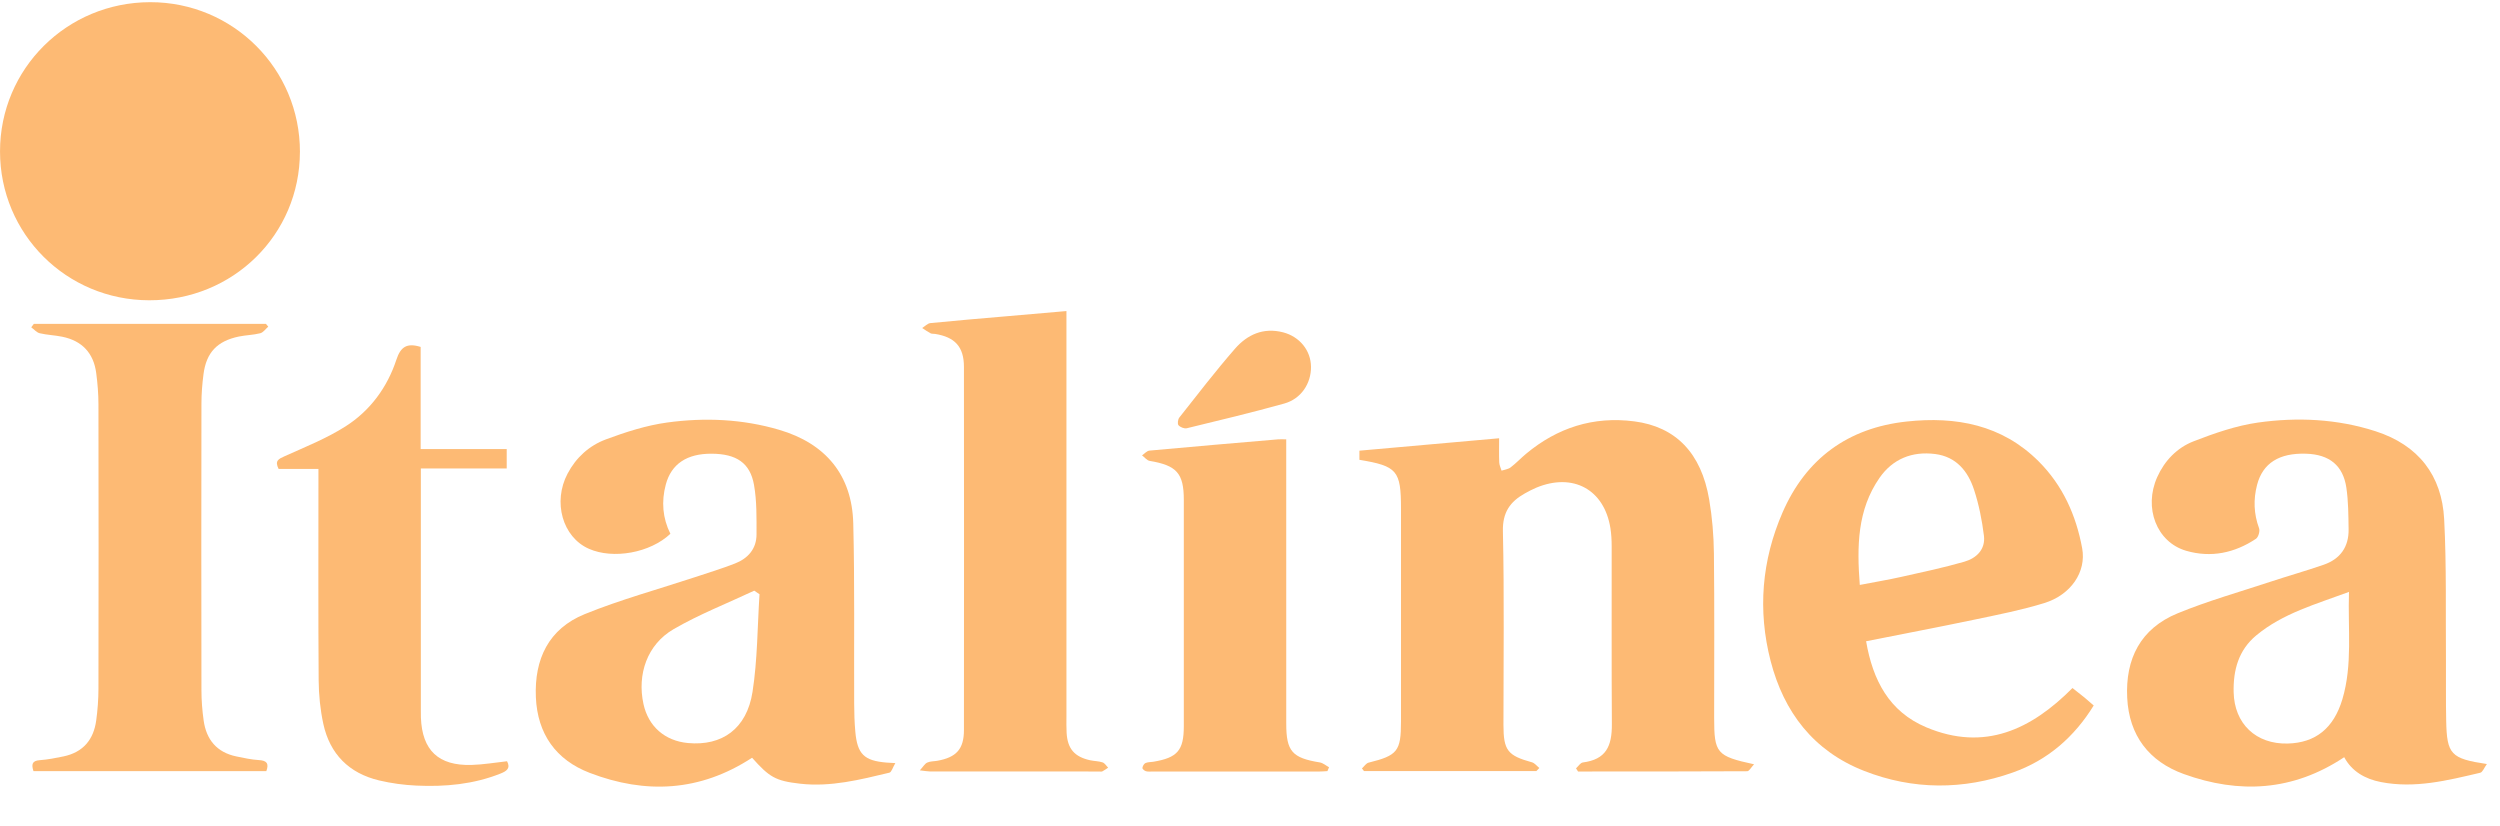 <svg width="118" height="39" viewBox="0 0 118 39" fill="none" xmlns="http://www.w3.org/2000/svg">
<g id="variant=Ital&#195;&#173;nea">
<g id="Vector">
<path d="M72.519 36.394H64.38L64.283 36.27C64.388 36.175 64.478 36.026 64.6 35.996C65.96 35.66 66.127 35.458 66.127 34.061C66.127 30.712 66.128 27.363 66.127 24.013C66.127 22.209 65.949 22 64.164 21.703V21.272C66.345 21.078 68.507 20.886 70.759 20.686C70.759 21.097 70.749 21.464 70.764 21.83C70.77 21.959 70.836 22.086 70.874 22.215C71.017 22.166 71.186 22.149 71.3 22.062C71.556 21.867 71.779 21.63 72.025 21.423C73.506 20.187 75.207 19.639 77.135 19.888C79.099 20.141 80.301 21.385 80.673 23.574C80.816 24.413 80.887 25.272 80.897 26.123C80.925 28.706 80.908 31.289 80.908 33.873C80.908 35.552 81.019 35.69 82.792 36.074C82.654 36.219 82.562 36.402 82.468 36.402C79.807 36.417 77.146 36.415 74.484 36.415C74.452 36.366 74.421 36.316 74.388 36.266C74.495 36.17 74.594 36.003 74.711 35.988C75.803 35.846 76.088 35.23 76.08 34.173C76.062 31.376 76.075 28.58 76.071 25.782C76.071 25.499 76.056 25.211 76.012 24.931C75.723 23.101 74.243 22.297 72.507 23.021C72.326 23.097 72.151 23.191 71.979 23.286C71.277 23.678 70.917 24.18 70.937 25.073C71.005 28.118 70.962 31.165 70.963 34.212C70.963 35.419 71.159 35.664 72.306 35.98C72.438 36.016 72.541 36.157 72.657 36.249C72.612 36.296 72.567 36.343 72.521 36.39L72.519 36.394Z" fill="#FDBA74"/>
<path d="M110.643 35.742C108.224 37.349 105.686 37.477 103.079 36.536C101.427 35.94 100.492 34.712 100.404 32.937C100.312 31.098 101.032 29.668 102.783 28.949C104.206 28.364 105.698 27.943 107.163 27.459C107.998 27.183 108.846 26.944 109.677 26.656C110.463 26.385 110.866 25.811 110.854 24.986C110.844 24.329 110.844 23.665 110.748 23.017C110.592 21.966 109.943 21.451 108.853 21.415C107.576 21.372 106.802 21.861 106.534 22.885C106.354 23.576 106.378 24.254 106.628 24.934C106.678 25.07 106.595 25.357 106.478 25.433C105.472 26.101 104.361 26.338 103.188 25.997C101.793 25.592 101.171 23.968 101.82 22.521C102.172 21.736 102.761 21.13 103.544 20.827C104.523 20.448 105.542 20.092 106.575 19.945C108.439 19.683 110.313 19.77 112.127 20.355C114.153 21.009 115.257 22.442 115.365 24.509C115.479 26.712 115.431 28.925 115.449 31.133C115.456 32.096 115.439 33.058 115.46 34.02C115.493 35.609 115.677 35.806 117.381 36.062C117.253 36.236 117.182 36.447 117.066 36.474C115.526 36.835 113.984 37.227 112.378 36.913C111.623 36.766 111.005 36.406 110.646 35.739L110.643 35.742ZM110.872 27.938C109.296 28.522 107.75 28.95 106.496 29.99C105.659 30.685 105.405 31.625 105.428 32.67C105.46 34.16 106.481 35.134 107.981 35.095C109.291 35.061 110.15 34.378 110.561 33.002C111.048 31.366 110.814 29.692 110.872 27.938Z" fill="#FDBA74"/>
<path d="M35.497 35.766C33.038 37.372 30.469 37.49 27.838 36.481C26.24 35.87 25.367 34.643 25.293 32.907C25.217 31.108 25.895 29.679 27.601 28.986C29.292 28.299 31.067 27.816 32.804 27.242C33.435 27.033 34.071 26.839 34.689 26.598C35.307 26.358 35.709 25.902 35.708 25.221C35.708 24.441 35.724 23.648 35.589 22.886C35.404 21.845 34.754 21.423 33.596 21.415C32.424 21.406 31.686 21.897 31.426 22.869C31.21 23.672 31.274 24.455 31.642 25.195C30.688 26.096 28.943 26.411 27.794 25.902C26.55 25.352 26.082 23.694 26.79 22.354C27.192 21.592 27.814 21.032 28.597 20.74C29.532 20.392 30.506 20.078 31.489 19.943C33.263 19.7 35.049 19.777 36.784 20.289C38.982 20.938 40.216 22.434 40.274 24.702C40.345 27.534 40.304 30.369 40.317 33.201C40.319 33.646 40.331 34.092 40.371 34.535C40.466 35.598 40.787 35.906 41.845 35.994C41.934 36.001 42.023 36.004 42.26 36.018C42.14 36.218 42.083 36.445 41.977 36.471C40.596 36.802 39.209 37.154 37.769 36.991C36.598 36.859 36.313 36.68 35.498 35.766H35.497ZM35.85 28.05C35.767 27.994 35.683 27.937 35.6 27.879C34.327 28.478 33.005 28.994 31.793 29.697C30.544 30.423 30.067 31.831 30.372 33.23C30.602 34.286 31.378 34.968 32.469 35.071C34.08 35.222 35.248 34.398 35.519 32.658C35.755 31.142 35.749 29.587 35.849 28.049H35.85V28.05Z" fill="#FDBA74"/>
<path d="M14.156 7.17C14.151 11.078 10.999 14.181 7.041 14.173C3.133 14.166 0.002 11.042 0.001 7.148C0.001 3.243 3.156 0.107 7.09 0.103C11.005 0.1 14.161 3.256 14.157 7.17H14.156Z" fill="#FDBA74"/>
<path d="M88.08 30.266C88.395 32.101 89.162 33.587 90.918 34.328C93.674 35.488 95.882 34.427 97.821 32.475C98.028 32.638 98.212 32.779 98.392 32.927C98.53 33.04 98.662 33.16 98.823 33.299C97.906 34.787 96.655 35.877 95.009 36.461C92.668 37.292 90.3 37.293 87.986 36.386C85.596 35.45 84.197 33.611 83.573 31.196C82.957 28.809 83.154 26.447 84.137 24.187C85.24 21.651 87.221 20.195 89.994 19.896C92.321 19.645 94.49 20.046 96.222 21.774C97.363 22.913 97.992 24.323 98.278 25.876C98.484 26.994 97.747 28.078 96.486 28.466C95.424 28.794 94.326 29.009 93.236 29.238C91.549 29.592 89.855 29.914 88.079 30.267L88.08 30.266ZM87.782 27.609C88.512 27.468 89.129 27.366 89.739 27.229C90.736 27.007 91.737 26.795 92.718 26.512C93.29 26.348 93.72 25.929 93.642 25.29C93.551 24.555 93.405 23.813 93.173 23.11C92.888 22.242 92.336 21.557 91.341 21.43C90.252 21.29 89.333 21.662 88.712 22.557C87.664 24.069 87.642 25.781 87.782 27.608V27.609Z" fill="#FDBA74"/>
<path d="M1.597 15.286H12.552C12.588 15.33 12.625 15.374 12.662 15.418C12.536 15.526 12.426 15.693 12.283 15.729C11.954 15.813 11.605 15.816 11.271 15.885C10.249 16.1 9.74 16.637 9.606 17.656C9.546 18.114 9.509 18.579 9.508 19.041C9.5 23.55 9.5 28.059 9.508 32.568C9.508 33.047 9.545 33.531 9.612 34.006C9.738 34.906 10.227 35.511 11.158 35.704C11.509 35.776 11.864 35.855 12.221 35.876C12.585 35.897 12.706 36.03 12.571 36.398H1.58C1.479 36.087 1.504 35.907 1.878 35.88C2.253 35.853 2.625 35.78 2.995 35.703C3.922 35.51 4.419 34.911 4.541 34.007C4.608 33.514 4.646 33.013 4.647 32.516C4.655 28.043 4.655 23.569 4.647 19.095C4.647 18.598 4.606 18.098 4.541 17.605C4.418 16.67 3.879 16.086 2.94 15.894C2.589 15.822 2.223 15.811 1.874 15.729C1.728 15.694 1.608 15.546 1.475 15.45C1.516 15.395 1.556 15.34 1.597 15.285V15.286Z" fill="#FDBA74"/>
<path d="M43.415 36.361C43.576 36.185 43.65 36.047 43.765 35.994C43.905 35.928 44.08 35.937 44.24 35.909C45.138 35.749 45.497 35.358 45.498 34.462C45.503 28.745 45.504 23.03 45.498 17.313C45.497 16.369 45.072 15.91 44.136 15.761C44.064 15.749 43.982 15.763 43.923 15.732C43.784 15.659 43.658 15.566 43.526 15.482C43.656 15.402 43.779 15.264 43.915 15.25C45.113 15.13 46.315 15.032 47.515 14.927C48.427 14.848 49.339 14.769 50.336 14.682V33.84C50.336 34.089 50.33 34.339 50.344 34.587C50.387 35.342 50.715 35.723 51.459 35.885C51.652 35.926 51.858 35.923 52.042 35.985C52.146 36.02 52.217 36.148 52.304 36.233C52.214 36.293 52.128 36.36 52.033 36.408C51.989 36.43 51.927 36.415 51.873 36.415C49.209 36.415 46.547 36.415 43.884 36.412C43.779 36.412 43.674 36.389 43.417 36.36H43.415V36.361Z" fill="#FDBA74"/>
<path d="M15.031 22.134H13.15C12.955 21.745 13.148 21.663 13.434 21.534C14.411 21.094 15.421 20.692 16.317 20.12C17.477 19.379 18.281 18.28 18.71 16.976C18.908 16.377 19.2 16.17 19.855 16.375V21.197H23.917V22.113H19.864V33.495C19.864 33.621 19.864 33.745 19.867 33.87C19.925 35.416 20.694 36.15 22.259 36.105C22.813 36.089 23.364 35.994 23.933 35.931C24.111 36.267 23.905 36.4 23.63 36.51C22.351 37.021 21.013 37.143 19.656 37.08C19.067 37.053 18.471 36.973 17.898 36.837C16.468 36.498 15.571 35.586 15.262 34.172C15.116 33.5 15.046 32.798 15.041 32.108C15.018 29.009 15.03 25.909 15.03 22.809V22.134H15.031V22.134Z" fill="#FDBA74"/>
<path d="M60.71 20.734V21.326C60.71 25.602 60.71 29.879 60.711 34.156C60.711 35.463 60.991 35.775 62.293 35.986C62.447 36.011 62.585 36.136 62.731 36.214C62.705 36.275 62.681 36.336 62.654 36.397C62.535 36.403 62.415 36.415 62.295 36.415C59.666 36.416 57.037 36.416 54.408 36.416C54.3 36.416 54.187 36.43 54.087 36.401C54.018 36.382 53.917 36.294 53.922 36.247C53.932 36.164 53.992 36.05 54.065 36.017C54.174 35.967 54.31 35.975 54.434 35.955C55.573 35.766 55.875 35.421 55.876 34.283C55.878 30.718 55.878 27.155 55.876 23.591C55.876 22.338 55.538 21.967 54.267 21.755C54.135 21.733 54.024 21.583 53.904 21.493C54.02 21.416 54.13 21.281 54.252 21.269C56.277 21.082 58.302 20.91 60.328 20.737C60.433 20.728 60.539 20.737 60.71 20.737V20.734Z" fill="#FDBA74"/>
<path d="M61.88 17.312C61.885 18.105 61.413 18.826 60.614 19.048C59.091 19.472 57.554 19.84 56.018 20.213C55.901 20.242 55.708 20.165 55.626 20.072C55.569 20.008 55.596 19.795 55.663 19.709C56.527 18.616 57.377 17.509 58.292 16.459C58.871 15.795 59.63 15.445 60.562 15.686C61.342 15.889 61.873 16.542 61.879 17.311L61.88 17.312Z" fill="#FDBA74"/>
</g>
</g>
</svg>
